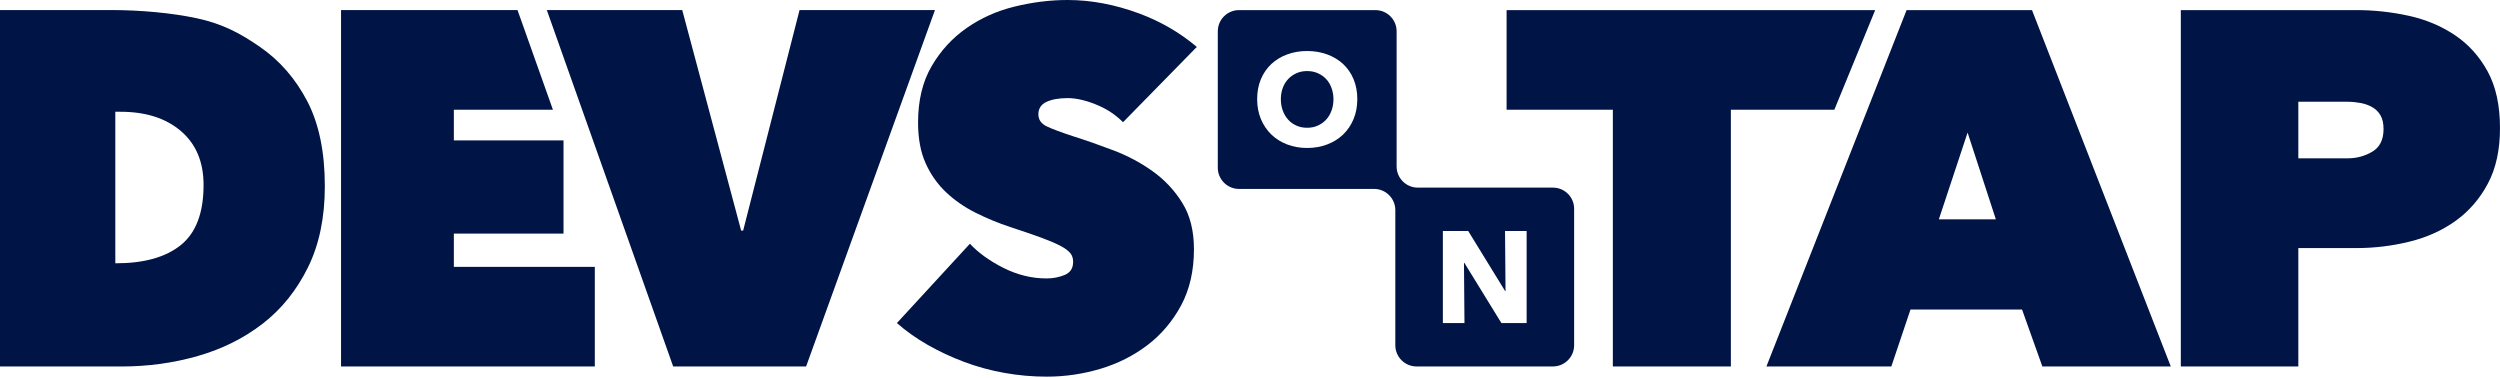 <svg width="245" height="37" viewBox="0 0 245 37" fill="none" xmlns="http://www.w3.org/2000/svg">
<path d="M186.846 0.99H199.136L212.736 35.912H200.151L198.161 30.335H187.228L185.351 35.912H173.109L186.846 0.99ZM192.824 12.992L190.007 21.494H195.593L192.824 12.992Z" fill="#001446"/>
<path d="M169.625 35.912H158.059V10.757H147.646V0.99H183.768L179.764 10.757H169.625V35.912Z" fill="#001446"/>
<path d="M225.236 24.312V35.912H213.72V0.99H230.911C232.661 0.99 234.376 1.176 236.062 1.549C237.747 1.921 239.252 2.553 240.58 3.445C241.908 4.337 242.976 5.518 243.785 6.993C244.593 8.468 245 10.321 245 12.555C245 14.692 244.603 16.51 243.809 17.995C243.015 19.485 241.962 20.7 240.653 21.641C239.34 22.582 237.836 23.263 236.135 23.68C234.435 24.101 232.695 24.312 230.911 24.312H225.236ZM225.236 9.978V15.515H230.088C230.96 15.515 231.764 15.295 232.494 14.859C233.224 14.422 233.587 13.687 233.587 12.649C233.587 12.1 233.489 11.654 233.293 11.311C233.097 10.973 232.832 10.703 232.489 10.507C232.151 10.311 231.769 10.174 231.347 10.095C230.926 10.017 230.504 9.973 230.083 9.973H225.236V9.978Z" fill="#001446"/>
<path d="M0 35.916V0.985H10.918C13.682 0.985 16.814 1.255 19.328 1.799C21.842 2.343 23.572 3.279 25.498 4.612C27.424 5.944 28.958 7.714 30.109 9.914C31.261 12.119 31.834 14.898 31.834 18.255C31.834 21.313 31.285 23.964 30.183 26.199C29.08 28.433 27.61 30.271 25.767 31.702C23.925 33.133 21.803 34.191 19.401 34.883C17 35.574 14.501 35.916 11.903 35.916H0ZM11.301 10.953V25.802H11.364C14.128 25.802 16.25 25.204 17.73 24.008C19.21 22.812 19.95 20.852 19.95 18.132C19.95 15.868 19.21 14.109 17.73 12.845C16.25 11.58 14.275 10.953 11.81 10.953H11.301Z" fill="#001446"/>
<path d="M33.422 0.985H50.716L54.186 10.752H44.478V13.761H55.225V22.891H44.478V26.15H58.292V35.916H33.422V0.985Z" fill="#001446"/>
<path d="M53.588 0.985H66.859L72.632 22.597H72.828L78.356 0.985H91.626L78.997 35.916H65.972L53.588 0.985Z" fill="#001446"/>
<path d="M112.984 16.799C111.817 15.961 110.543 15.28 109.161 14.751C107.779 14.226 106.466 13.766 105.216 13.369C104.001 12.972 103.119 12.643 102.575 12.384C102.031 12.119 101.761 11.727 101.761 11.198C101.761 10.639 102.026 10.237 102.55 9.987C103.075 9.742 103.766 9.615 104.623 9.615C105.544 9.615 106.579 9.87 107.73 10.379C108.612 10.771 109.387 11.306 110.058 11.977L117.178 4.709L117.291 4.602C115.635 3.2 113.753 2.107 111.646 1.323C109.269 0.441 106.922 0 104.623 0C102.913 0 101.188 0.216 99.443 0.642C97.699 1.068 96.13 1.769 94.734 2.744C93.337 3.715 92.19 4.959 91.303 6.479C90.416 7.993 89.97 9.84 89.97 12.016C89.97 13.565 90.215 14.893 90.71 15.995C91.205 17.098 91.872 18.044 92.71 18.838C93.548 19.627 94.508 20.298 95.596 20.842C96.684 21.386 97.816 21.857 99.002 22.249C100.218 22.646 101.232 22.994 102.036 23.288C102.839 23.587 103.476 23.856 103.937 24.101C104.398 24.346 104.716 24.586 104.898 24.817C105.079 25.047 105.167 25.326 105.167 25.655C105.167 26.282 104.898 26.708 104.354 26.939C103.81 27.169 103.212 27.287 102.555 27.287C101.109 27.287 99.703 26.939 98.336 26.252C96.969 25.561 95.876 24.773 95.052 23.886L87.897 31.658C88.784 32.442 89.789 33.153 90.906 33.794C92.024 34.431 93.215 34.99 94.484 35.466C95.748 35.941 97.067 36.299 98.429 36.544C99.791 36.789 101.183 36.911 102.599 36.911C104.373 36.911 106.118 36.656 107.828 36.147C109.538 35.637 111.077 34.863 112.44 33.829C113.802 32.795 114.905 31.491 115.748 29.933C116.586 28.369 117.007 26.537 117.007 24.429C117.007 22.621 116.63 21.107 115.87 19.892C115.115 18.666 114.15 17.637 112.984 16.799Z" fill="#001446"/>
<path d="M129.963 7.748C129.738 7.508 129.468 7.317 129.15 7.175C128.831 7.032 128.478 6.964 128.096 6.964C127.714 6.964 127.366 7.032 127.052 7.175C126.739 7.317 126.464 7.508 126.239 7.748C126.014 7.988 125.832 8.282 125.71 8.62C125.587 8.958 125.523 9.326 125.523 9.718C125.523 10.125 125.587 10.502 125.715 10.845C125.842 11.188 126.018 11.482 126.244 11.732C126.469 11.982 126.739 12.173 127.052 12.31C127.366 12.453 127.714 12.521 128.096 12.521C128.478 12.521 128.826 12.453 129.14 12.31C129.454 12.168 129.728 11.977 129.954 11.732C130.184 11.487 130.36 11.188 130.488 10.845C130.615 10.502 130.679 10.125 130.679 9.718C130.679 9.326 130.615 8.963 130.488 8.62C130.365 8.277 130.189 7.988 129.963 7.748Z" fill="#001446"/>
<path d="M152.187 18.387H138.946C137.799 18.387 136.868 17.456 136.868 16.309V3.068C136.868 1.921 135.937 0.99 134.79 0.99H121.422C120.275 0.99 119.344 1.921 119.344 3.068V16.437C119.344 17.583 120.275 18.515 121.422 18.515H134.663C135.81 18.515 136.741 19.446 136.741 20.592V33.834C136.741 34.98 137.672 35.912 138.819 35.912H152.187C153.334 35.912 154.265 34.98 154.265 33.834V20.465C154.27 19.318 153.339 18.387 152.187 18.387ZM132.649 11.668C132.404 12.261 132.061 12.766 131.625 13.183C131.188 13.604 130.664 13.928 130.061 14.158C129.459 14.388 128.802 14.501 128.101 14.501C127.4 14.501 126.744 14.388 126.146 14.158C125.548 13.928 125.028 13.604 124.592 13.183C124.156 12.761 123.813 12.256 123.568 11.668C123.323 11.08 123.201 10.424 123.201 9.713C123.201 8.993 123.323 8.341 123.568 7.758C123.813 7.175 124.156 6.68 124.592 6.273C125.028 5.866 125.548 5.552 126.146 5.332C126.744 5.111 127.395 4.999 128.101 4.999C128.807 4.999 129.459 5.111 130.061 5.332C130.664 5.552 131.184 5.866 131.625 6.273C132.061 6.68 132.404 7.175 132.649 7.758C132.894 8.341 133.016 8.993 133.016 9.713C133.016 10.428 132.894 11.08 132.649 11.668ZM149.61 31.663H147.14L143.509 25.762H143.469L143.518 31.663H141.401V22.641H143.886L147.503 28.526H147.542L147.493 22.641H149.61V31.663Z" fill="#001446"/>
</svg>
